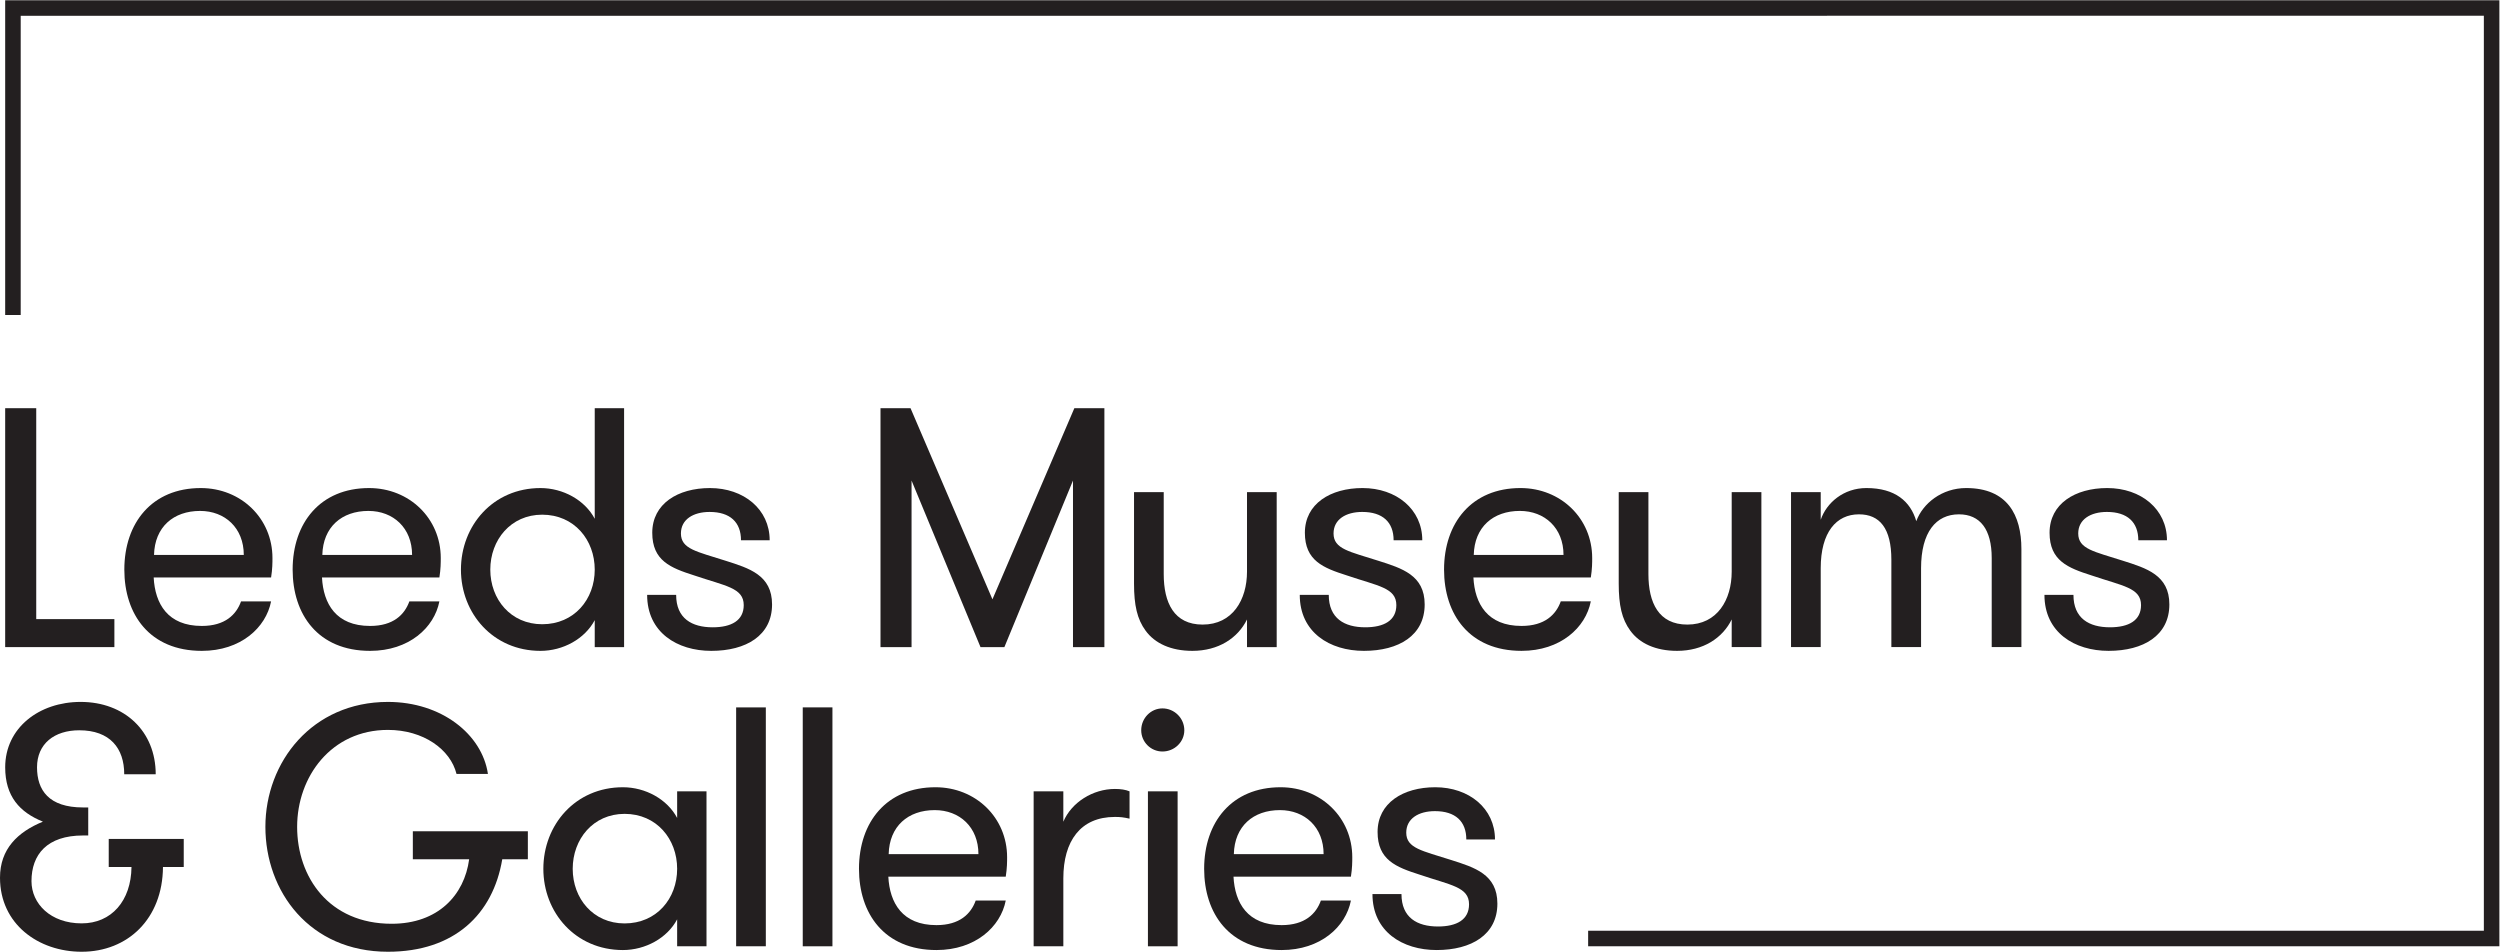 <?xml version="1.0" encoding="UTF-8" standalone="no"?>
<!-- Created with Inkscape (http://www.inkscape.org/) -->

<svg
   version="1.1"
   id="svg2"
   width="866.333"
   height="329.813"
   viewBox="0 0 866.333 329.813"
   sodipodi:docname="LMG_MONO_Black.eps"
   xmlns:inkscape="http://www.inkscape.org/namespaces/inkscape"
   xmlns:sodipodi="http://sodipodi.sourceforge.net/DTD/sodipodi-0.dtd"
   xmlns="http://www.w3.org/2000/svg"
   xmlns:svg="http://www.w3.org/2000/svg">
  <defs
     id="defs6" />
  <sodipodi:namedview
     id="namedview4"
     pagecolor="#ffffff"
     bordercolor="#000000"
     borderopacity="0.25"
     inkscape:showpageshadow="2"
     inkscape:pageopacity="0.0"
     inkscape:pagecheckerboard="0"
     inkscape:deskcolor="#d1d1d1" />
  <g
     id="g8"
     inkscape:groupmode="layer"
     inkscape:label="ink_ext_XXXXXX"
     transform="matrix(1.333,0,0,-1.333,0,329.813)">
    <g
       id="g10"
       transform="scale(0.1)">
      <path
         d="M 2792.94,1413.04 2580,916.191 2367.06,1413.04 h -78.08 V 791.969 h 80.74 v 432.981 l 179.23,-432.981 h 62.11 l 178.33,432.981 V 791.969 h 81.63 v 621.071 h -78.08"
         style="fill:#231f20;fill-opacity:1;fill-rule:nonzero;stroke:none"
         id="path12" />
      <path
         d="m 1886.4,1016.45 c -74.54,23.95 -116.23,30.17 -116.23,70.98 0,36.38 31.95,55.9 74.53,55.9 53.24,0 81.63,-26.62 81.63,-73.65 h 74.54 c 0,80.76 -67.44,135.75 -155.29,135.75 -83.39,0 -149.94,-40.81 -149.94,-116.23 0,-72.75 47.91,-91.391 109.12,-110.899 80.77,-27.512 128.67,-31.949 128.67,-77.192 0,-39.937 -31.95,-57.668 -80.75,-57.668 -54.12,0 -94.93,23.047 -94.93,84.278 h -75.42 c 0,-97.598 78.08,-145.52 166.81,-145.52 90.5,0 157.93,39.942 157.93,120.692 0,76.3 -59.45,94.039 -120.67,113.559"
         style="fill:#231f20;fill-opacity:1;fill-rule:nonzero;stroke:none"
         id="path14" />
      <path
         d="M 13.457,1413.04 V 791.969 h 283.914 v 72.769 H 94.199 V 1413.04 H 13.457"
         style="fill:#231f20;fill-opacity:1;fill-rule:nonzero;stroke:none"
         id="path16" />
      <path
         d="m 1073.23,240.449 h 146.41 C 1207.22,147.289 1138.89,72.75 1018.22,72.75 c -163.259,0 -245.771,121.551 -245.771,251.988 0,130.434 88.731,251.981 236.021,251.981 92.27,0 162.36,-50.571 178.33,-114.449 h 81.64 c -15.09,102.91 -120.67,187.21 -259.97,187.21 -196.986,0 -318.54,-156.16 -318.54,-324.742 0,-167.687 114.465,-324.726 318.54,-324.726 173,0 273.27,97.578 297.23,240.437 h 66.54 v 72.75 h -299.01 v -72.75"
         style="fill:#231f20;fill-opacity:1;fill-rule:nonzero;stroke:none"
         id="path18" />
      <path
         d="m 282.652,220.398 h 59.184 c -0.91,-88.16 -52.18,-146.629 -129.543,-146.629 -80.957,0 -130.438,51.282 -130.438,109.743 0,69.269 40.489,118.75 134.031,118.75 h 13.496 v 72.859 h -13.496 c -89.051,0 -119.637,44.969 -119.637,104.34 0,61.18 44.98,96.258 109.742,96.258 80.071,0 116.953,-46.778 116.953,-114.25 h 81.848 c 0,111.551 -80.957,188.011 -195.195,188.011 -107.95,0 -196.102,-67.46 -196.102,-170.019 0,-75.563 37.773,-116.93 98.043,-141.231 C 45.879,311.262 0,267.172 0,192.52 0,71.961 99.852,0.012 212.293,0.012 331.941,0.012 422.781,85.461 423.68,220.398 h 53.984 v 72.864 H 282.652 v -72.864"
         style="fill:#231f20;fill-opacity:1;fill-rule:nonzero;stroke:none"
         id="path20" />
      <path
         d="m 13.457,2473.6 v -818.32 h 40.371 v 777.95 H 6457.14 V 54.57 H 4128.61 V 14.199 h 2368.9 V 2473.6 H 13.457"
         style="fill:#231f20;fill-opacity:1;fill-rule:nonzero;stroke:none"
         id="path22" />
      <path
         d="m 400.406,1031.53 c 1.782,72.76 50.571,114.46 119.778,114.46 64.765,0 113.574,-44.37 113.574,-114.46 z m 307.883,-7.98 c 0,102.92 -81.633,181.88 -186.316,181.88 -126.887,0 -198.762,-90.49 -198.762,-212.051 0,-116.238 65.652,-211.18 201.406,-211.18 101.16,0 166.809,60.352 180.117,128.672 H 626.656 C 614.238,876.262 584.949,846.98 524.617,846.98 c -88.719,0 -121.551,57.661 -125.105,125.989 h 305.222 c 3.555,22.191 3.555,39.041 3.555,50.581"
         style="fill:#231f20;fill-opacity:1;fill-rule:nonzero;stroke:none"
         id="path24" />
      <path
         d="m 837.938,1031.53 c 1.777,72.76 50.578,114.46 119.785,114.46 64.767,0 113.567,-44.37 113.567,-114.46 z m 307.892,-7.98 c 0,102.92 -81.63,181.88 -186.342,181.88 -126.863,0 -198.738,-90.49 -198.738,-212.051 0,-116.238 65.664,-211.18 201.406,-211.18 101.154,0 166.804,60.352 180.114,128.672 h -78.07 c -12.43,-34.609 -41.71,-63.891 -102.044,-63.891 -88.718,0 -121.551,57.661 -125.105,125.989 h 305.219 c 3.56,22.191 3.56,39.041 3.56,50.581"
         style="fill:#231f20;fill-opacity:1;fill-rule:nonzero;stroke:none"
         id="path26" />
      <path
         d="m 1409.46,851.422 c -81.64,0 -134.86,64.769 -134.86,141.957 0,77.191 53.22,142.851 134.86,142.851 83.4,0 136.64,-65.66 136.64,-142.851 0,-77.188 -53.24,-141.957 -136.64,-141.957 m 136.64,561.628 v -287.47 c -25.73,48.8 -82.52,79.85 -141.07,79.85 -123.33,0 -206.74,-97.59 -206.74,-212.051 0,-113.57 83.41,-211.18 206.74,-211.18 58.55,0 115.34,31.071 141.07,79.871 v -70.09 h 76.31 v 621.07 h -76.31"
         style="fill:#231f20;fill-opacity:1;fill-rule:nonzero;stroke:none"
         id="path28" />
      <path
         d="m 1623.69,73.641 c -81.62,0 -134.86,64.757 -134.86,141.961 0,77.199 53.24,142.859 134.86,142.859 83.4,0 136.65,-65.66 136.65,-142.859 0,-77.204 -53.25,-141.961 -136.65,-141.961 m 136.65,343.371 v -69.203 c -25.73,48.8 -82.52,79.851 -141.08,79.851 -123.33,0 -206.74,-97.601 -206.74,-212.058 0,-113.563 83.41,-211.172 206.74,-211.172 58.56,0 115.35,31.059 141.08,79.859 V 14.199 h 76.31 V 417.012 h -76.31"
         style="fill:#231f20;fill-opacity:1;fill-rule:nonzero;stroke:none"
         id="path30" />
      <path
         d="m 1913.7,14.199 h 77.19 V 635.281 H 1913.7 V 14.199"
         style="fill:#231f20;fill-opacity:1;fill-rule:nonzero;stroke:none"
         id="path32" />
      <path
         d="m 2086.86,14.199 h 77.19 V 635.281 h -77.19 V 14.199"
         style="fill:#231f20;fill-opacity:1;fill-rule:nonzero;stroke:none"
         id="path34" />
      <path
         d="m 2310.23,253.762 c 1.78,72.758 50.57,114.457 119.78,114.457 64.77,0 113.57,-44.367 113.57,-114.457 z m 307.89,-7.992 c 0,102.929 -81.64,181.89 -186.32,181.89 -126.89,0 -198.75,-90.512 -198.75,-212.051 0,-116.23 65.66,-211.168 201.4,-211.168 101.15,0 166.8,60.328 180.12,128.649 h -78.09 c -12.42,-34.609 -41.7,-63.879 -102.03,-63.879 -88.73,0 -121.56,57.668 -125.12,125.988 h 305.24 c 3.55,22.18 3.55,39.031 3.55,50.571"
         style="fill:#231f20;fill-opacity:1;fill-rule:nonzero;stroke:none"
         id="path36" />
      <path
         d="m 2936.42,417.012 c -10.65,4.429 -23.07,6.207 -38.15,6.207 -56.79,0 -112.69,-34.598 -133.97,-85.18 v 78.973 h -77.19 V 14.191 h 77.19 V 190.77 c 0,96.71 44.36,159.699 133.97,159.699 14.2,0 22.19,-0.887 38.15,-4.438 v 70.981"
         style="fill:#231f20;fill-opacity:1;fill-rule:nonzero;stroke:none"
         id="path38" />
      <path
         d="m 2966.77,575.801 c 0,-30.422 24.8,-55.231 55.22,-55.231 31.21,0 56.82,24.809 56.82,55.231 0,31.199 -25.61,56.82 -56.82,56.82 -30.42,0 -55.22,-25.621 -55.22,-56.82"
         style="fill:#231f20;fill-opacity:1;fill-rule:nonzero;stroke:none"
         id="path40" />
      <path
         d="m 2984.2,14.199 h 77.18 V 417.02 H 2984.2 V 14.199"
         style="fill:#231f20;fill-opacity:1;fill-rule:nonzero;stroke:none"
         id="path42" />
      <path
         d="m 3207.56,253.762 c 1.77,72.758 50.57,114.457 119.78,114.457 64.78,0 113.58,-44.367 113.58,-114.457 z m 307.88,-7.992 c 0,102.929 -81.62,181.89 -186.32,181.89 -126.89,0 -198.75,-90.512 -198.75,-212.051 0,-116.23 65.65,-211.168 201.42,-211.168 101.14,0 166.79,60.328 180.11,128.649 h -78.08 c -12.43,-34.609 -41.7,-63.879 -102.03,-63.879 -88.74,0 -121.57,57.668 -125.12,125.988 h 305.23 c 3.54,22.18 3.54,39.031 3.54,50.571"
         style="fill:#231f20;fill-opacity:1;fill-rule:nonzero;stroke:none"
         id="path44" />
      <path
         d="m 3771.98,238.68 c -74.53,23.949 -116.23,30.16 -116.23,70.968 0,36.383 31.94,55.903 74.53,55.903 53.23,0 81.62,-26.61 81.62,-73.629 h 74.54 c 0,80.726 -67.44,135.738 -155.28,135.738 -83.4,0 -149.93,-40.82 -149.93,-116.23 0,-72.75 47.91,-91.379 109.12,-110.91 80.74,-27.508 128.65,-31.938 128.65,-77.18 0,-39.942 -31.94,-57.692 -80.73,-57.692 -54.13,0 -94.94,23.082 -94.94,84.301 h -75.42 c 0,-97.597 78.08,-145.508 166.8,-145.508 90.51,0 157.94,39.93 157.94,120.661 0,76.296 -59.45,94.058 -120.67,113.578"
         style="fill:#231f20;fill-opacity:1;fill-rule:nonzero;stroke:none"
         id="path46" />
      <path
         d="M 3241.77,1194.79 V 988.059 c 0,-72.758 -37.27,-137.539 -115.35,-137.539 -74.53,0 -101.15,56.8 -101.15,131.32 v 212.95 h -77.2 V 957 c 0,-55.898 8,-92.281 30.18,-122.441 23.96,-32.829 65.65,-52.348 121.55,-52.348 67.43,0 118.02,32.84 141.97,81.621 v -71.863 h 77.18 v 402.821 h -77.18"
         style="fill:#231f20;fill-opacity:1;fill-rule:nonzero;stroke:none"
         id="path48" />
      <path
         d="m 3582.99,1016.47 c -74.53,23.95 -116.24,30.17 -116.24,70.98 0,36.37 31.94,55.9 74.54,55.9 53.23,0 81.62,-26.63 81.62,-73.65 h 74.53 c 0,80.75 -67.43,135.75 -155.27,135.75 -83.4,0 -149.95,-40.81 -149.95,-116.23 0,-72.75 47.91,-91.388 109.14,-110.9 80.74,-27.511 128.65,-31.949 128.65,-77.199 0,-39.93 -31.95,-57.66 -80.74,-57.66 -54.13,0 -94.95,23.051 -94.95,84.277 h -75.41 c 0,-97.609 78.09,-145.519 166.81,-145.519 90.5,0 157.92,39.929 157.92,120.691 0,76.301 -59.44,94.031 -120.65,113.56"
         style="fill:#231f20;fill-opacity:1;fill-rule:nonzero;stroke:none"
         id="path50" />
      <path
         d="m 3831.25,1031.55 c 1.76,72.76 50.55,114.46 119.77,114.46 64.77,0 113.56,-44.37 113.56,-114.46 z m 307.87,-7.98 c 0,102.92 -81.64,181.88 -186.33,181.88 -126.88,0 -198.75,-90.49 -198.75,-212.059 0,-116.231 65.67,-211.172 201.41,-211.172 101.15,0 166.8,60.34 180.11,128.672 h -78.08 C 4045.06,876.281 4015.79,847 3955.45,847 c -88.72,0 -121.57,57.66 -125.1,125.98 h 305.21 c 3.56,22.2 3.56,39.05 3.56,50.59"
         style="fill:#231f20;fill-opacity:1;fill-rule:nonzero;stroke:none"
         id="path52" />
      <path
         d="M 4501.8,1194.81 V 988.082 c 0,-72.762 -37.27,-137.543 -115.35,-137.543 -74.53,0 -101.15,56.801 -101.15,131.32 v 212.951 h -77.2 V 957.02 c 0,-55.899 8,-92.282 30.18,-122.438 23.95,-32.844 65.65,-52.363 121.55,-52.363 67.43,0 118.02,32.84 141.97,81.633 v -71.864 h 77.18 v 402.822 h -77.18"
         style="fill:#231f20;fill-opacity:1;fill-rule:nonzero;stroke:none"
         id="path54" />
      <path
         d="m 5254.94,791.988 v 254.652 c 0,88.72 -36.37,158.81 -143.73,158.81 -63,0 -112.69,-39.93 -129.53,-86.07 -15.1,51.47 -55.02,86.07 -129.56,86.07 -59.45,0 -103.8,-38.15 -118.89,-82.51 v 71.87 h -77.19 V 791.988 h 77.19 v 204.953 c 0,94.059 40.82,140.189 99.38,140.189 54.13,0 84.28,-36.38 84.28,-117.99 V 791.988 h 77.21 v 204.953 c 0,94.059 39.03,140.189 98.49,140.189 55,0 85.16,-39.04 85.16,-113.57 V 791.988 h 77.19"
         style="fill:#231f20;fill-opacity:1;fill-rule:nonzero;stroke:none"
         id="path56" />
      <path
         d="m 5518.89,1016.47 c -74.53,23.95 -116.23,30.17 -116.23,70.98 0,36.37 31.95,55.9 74.54,55.9 53.23,0 81.63,-26.63 81.63,-73.65 h 74.52 c 0,80.75 -67.42,135.75 -155.28,135.75 -83.38,0 -149.93,-40.81 -149.93,-116.23 0,-72.75 47.9,-91.388 109.12,-110.9 80.74,-27.511 128.67,-31.949 128.67,-77.199 0,-39.93 -31.96,-57.66 -80.76,-57.66 -54.11,0 -94.94,23.051 -94.94,84.277 h -75.4 c 0,-97.609 78.08,-145.519 166.8,-145.519 90.51,0 157.93,39.929 157.93,120.691 0,76.301 -59.44,94.031 -120.67,113.56"
         style="fill:#231f20;fill-opacity:1;fill-rule:nonzero;stroke:none"
         id="path58" />
    </g>
  </g>
</svg>
